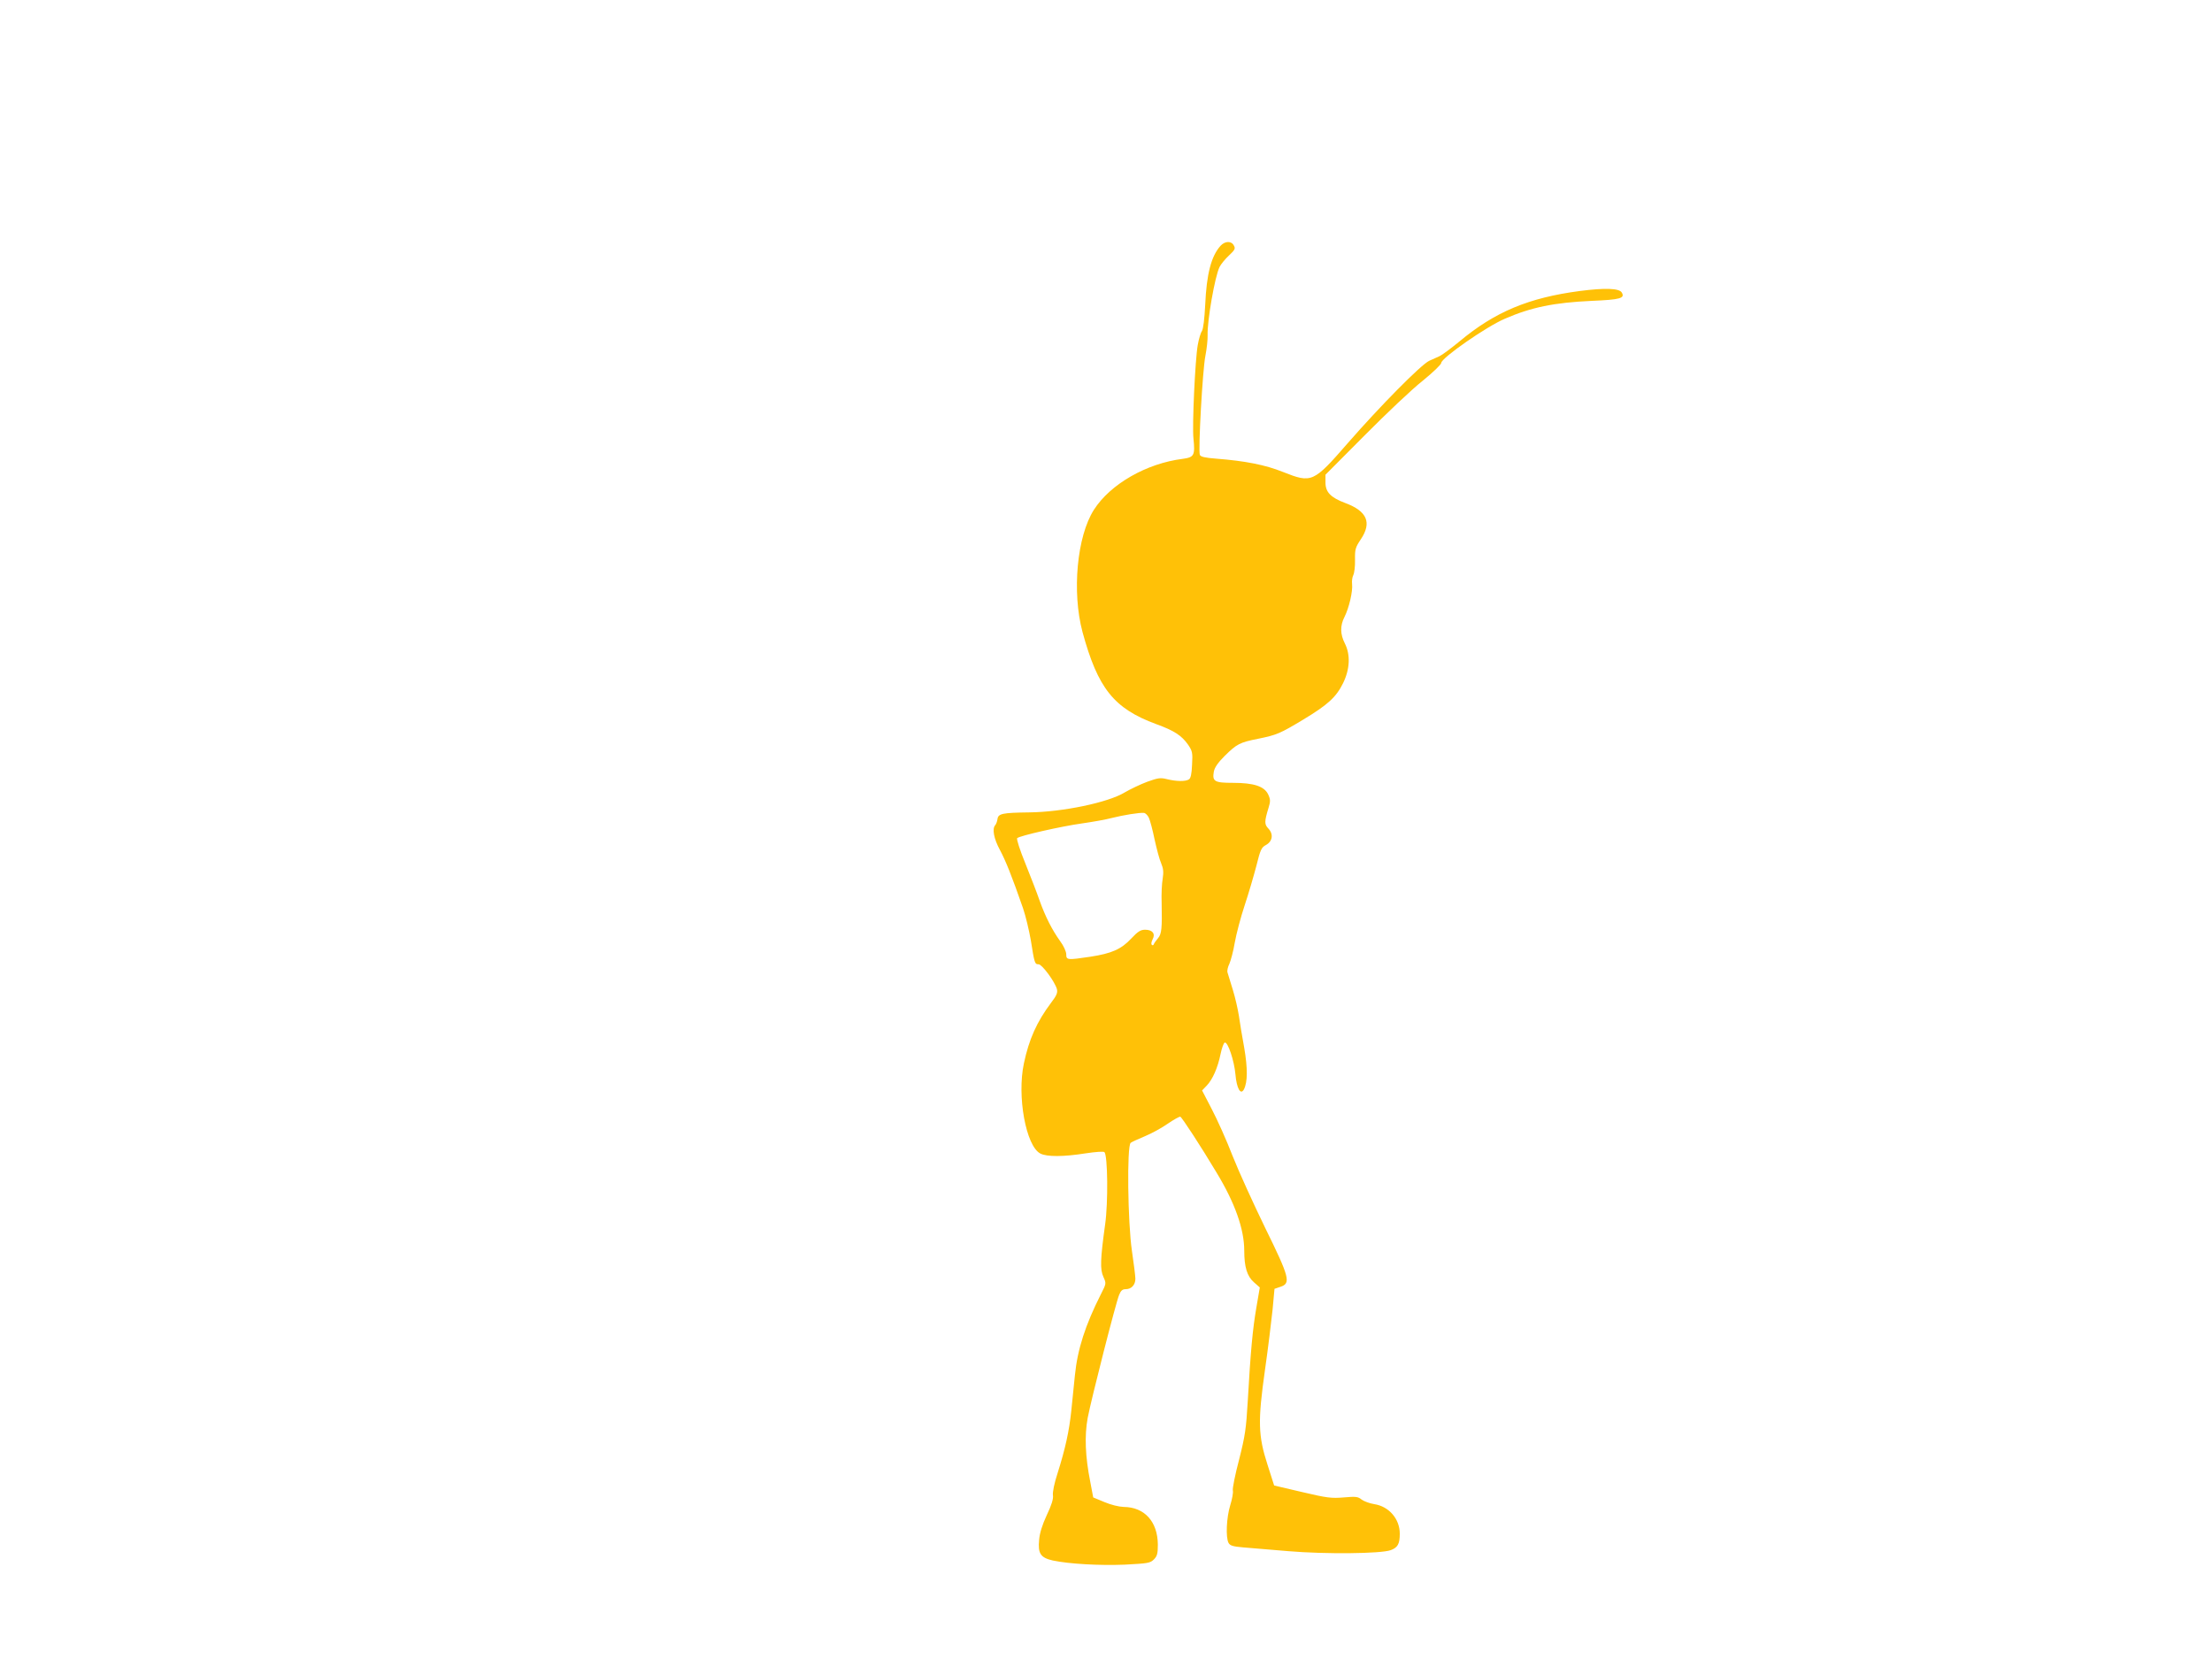 <?xml version="1.0" standalone="no"?>
<!DOCTYPE svg PUBLIC "-//W3C//DTD SVG 20010904//EN"
 "http://www.w3.org/TR/2001/REC-SVG-20010904/DTD/svg10.dtd">
<svg version="1.0" xmlns="http://www.w3.org/2000/svg"
 width="1280pt" height="960pt" viewBox="0 0 1280 960"
 preserveAspectRatio="xMidYMid meet">
<g transform="translate(0,960) scale(0.1,-0.1)"
fill="#ffc107" stroke="none">
<path d="M7063 8178 c-54 -60 -81 -162 -89 -343 -4 -79 -11 -138 -19 -151 -8
-11 -18 -47 -24 -80 -15 -82 -33 -466 -25 -541 10 -98 4 -109 -61 -118 -210
-26 -420 -146 -515 -295 -98 -153 -128 -475 -66 -707 89 -327 182 -443 426
-533 105 -38 147 -66 184 -118 26 -38 28 -47 24 -117 -2 -53 -8 -79 -18 -85
-20 -13 -72 -12 -126 1 -39 10 -52 8 -116 -15 -40 -15 -98 -43 -129 -61 -96
-59 -361 -114 -554 -116 -155 -2 -179 -7 -183 -39 -2 -14 -8 -29 -13 -35 -19
-20 -8 -79 27 -143 33 -62 68 -148 134 -338 15 -44 35 -128 45 -185 21 -134
23 -139 45 -139 20 0 95 -102 106 -144 5 -21 -2 -37 -34 -79 -82 -109 -128
-212 -157 -350 -41 -191 12 -479 95 -522 38 -20 136 -19 262 1 60 9 104 12
109 7 19 -19 22 -292 4 -418 -28 -202 -30 -261 -10 -304 17 -38 17 -38 -14
-99 -91 -180 -136 -320 -151 -471 -6 -58 -15 -151 -21 -206 -12 -116 -35 -220
-79 -359 -19 -58 -30 -111 -27 -129 3 -21 -8 -56 -36 -115 -26 -56 -41 -104
-44 -143 -8 -79 9 -103 79 -119 95 -20 270 -30 417 -24 133 7 147 9 168 30 19
19 23 34 23 86 -1 133 -77 217 -198 218 -28 1 -73 12 -111 28 l-65 27 -17 90
c-29 146 -34 266 -15 370 21 110 163 667 182 712 10 25 19 33 38 33 33 0 56
25 56 60 0 15 -9 88 -20 162 -24 162 -30 608 -7 625 6 5 44 22 82 38 39 16 99
49 133 73 35 24 68 42 72 40 9 -3 120 -173 209 -322 107 -176 161 -329 161
-453 0 -94 16 -148 56 -183 l34 -30 -20 -117 c-21 -123 -33 -246 -50 -545 -9
-155 -15 -197 -50 -335 -23 -87 -39 -167 -36 -178 3 -11 -4 -50 -15 -85 -22
-71 -27 -186 -10 -218 9 -16 25 -21 83 -26 40 -3 159 -13 263 -22 213 -18 537
-15 593 6 40 15 52 36 52 95 0 86 -63 158 -147 171 -26 4 -59 16 -73 26 -22
18 -34 19 -104 13 -71 -6 -97 -3 -241 31 l-162 38 -38 119 c-55 170 -57 253
-15 550 18 126 37 283 44 349 l11 120 35 12 c61 20 52 54 -89 341 -67 138
-152 324 -188 415 -35 91 -90 213 -121 272 l-56 108 26 27 c35 36 65 105 81
184 7 34 18 64 24 66 18 6 55 -105 62 -184 7 -81 30 -122 49 -87 22 43 22 122
2 240 -12 65 -26 149 -31 186 -6 38 -21 105 -35 150 -14 46 -28 91 -31 101 -3
10 2 32 11 50 8 18 23 73 31 122 9 50 34 146 57 215 23 69 53 172 68 229 23
93 29 107 55 121 39 21 45 63 15 95 -24 25 -24 40 1 122 11 36 11 47 -3 77
-23 46 -82 66 -204 66 -106 0 -120 8 -110 65 5 25 24 52 63 91 70 69 87 78
193 99 108 22 127 30 263 112 141 85 189 129 229 210 40 82 43 165 10 230 -27
53 -28 102 -2 153 26 51 49 149 44 190 -2 17 1 41 7 52 6 12 11 51 10 88 -1
62 2 72 34 120 64 96 36 162 -90 209 -85 32 -115 63 -115 119 l0 45 228 229
c125 126 275 268 335 315 59 48 107 94 107 103 0 28 262 211 369 256 152 66
284 93 501 103 167 7 195 15 174 49 -15 24 -97 27 -243 8 -295 -39 -490 -120
-696 -292 -50 -41 -101 -79 -115 -85 -14 -6 -41 -18 -60 -27 -48 -23 -285
-263 -469 -474 -202 -232 -210 -235 -377 -169 -102 41 -219 64 -387 77 -65 5
-90 11 -94 22 -10 26 16 493 32 572 8 41 14 95 13 120 -3 82 42 340 69 395 8
16 33 47 55 67 34 32 38 40 28 57 -14 28 -51 27 -77 -1z m-415 -3310 c7 -15
22 -71 33 -125 12 -54 28 -116 38 -138 13 -31 15 -51 9 -90 -5 -27 -8 -90 -6
-140 3 -146 0 -180 -21 -204 -11 -13 -22 -28 -24 -34 -2 -7 -8 -9 -12 -4 -5 4
-2 18 5 32 17 32 -1 55 -44 55 -25 0 -42 -10 -80 -51 -58 -62 -113 -86 -235
-105 -135 -20 -141 -20 -141 14 0 15 -15 49 -36 77 -46 64 -85 141 -118 233
-14 41 -51 137 -82 214 -32 78 -53 143 -48 148 15 14 253 68 374 85 63 9 142
23 175 32 63 16 160 32 185 29 8 -1 21 -13 28 -28z"/>
</g>
</svg>

